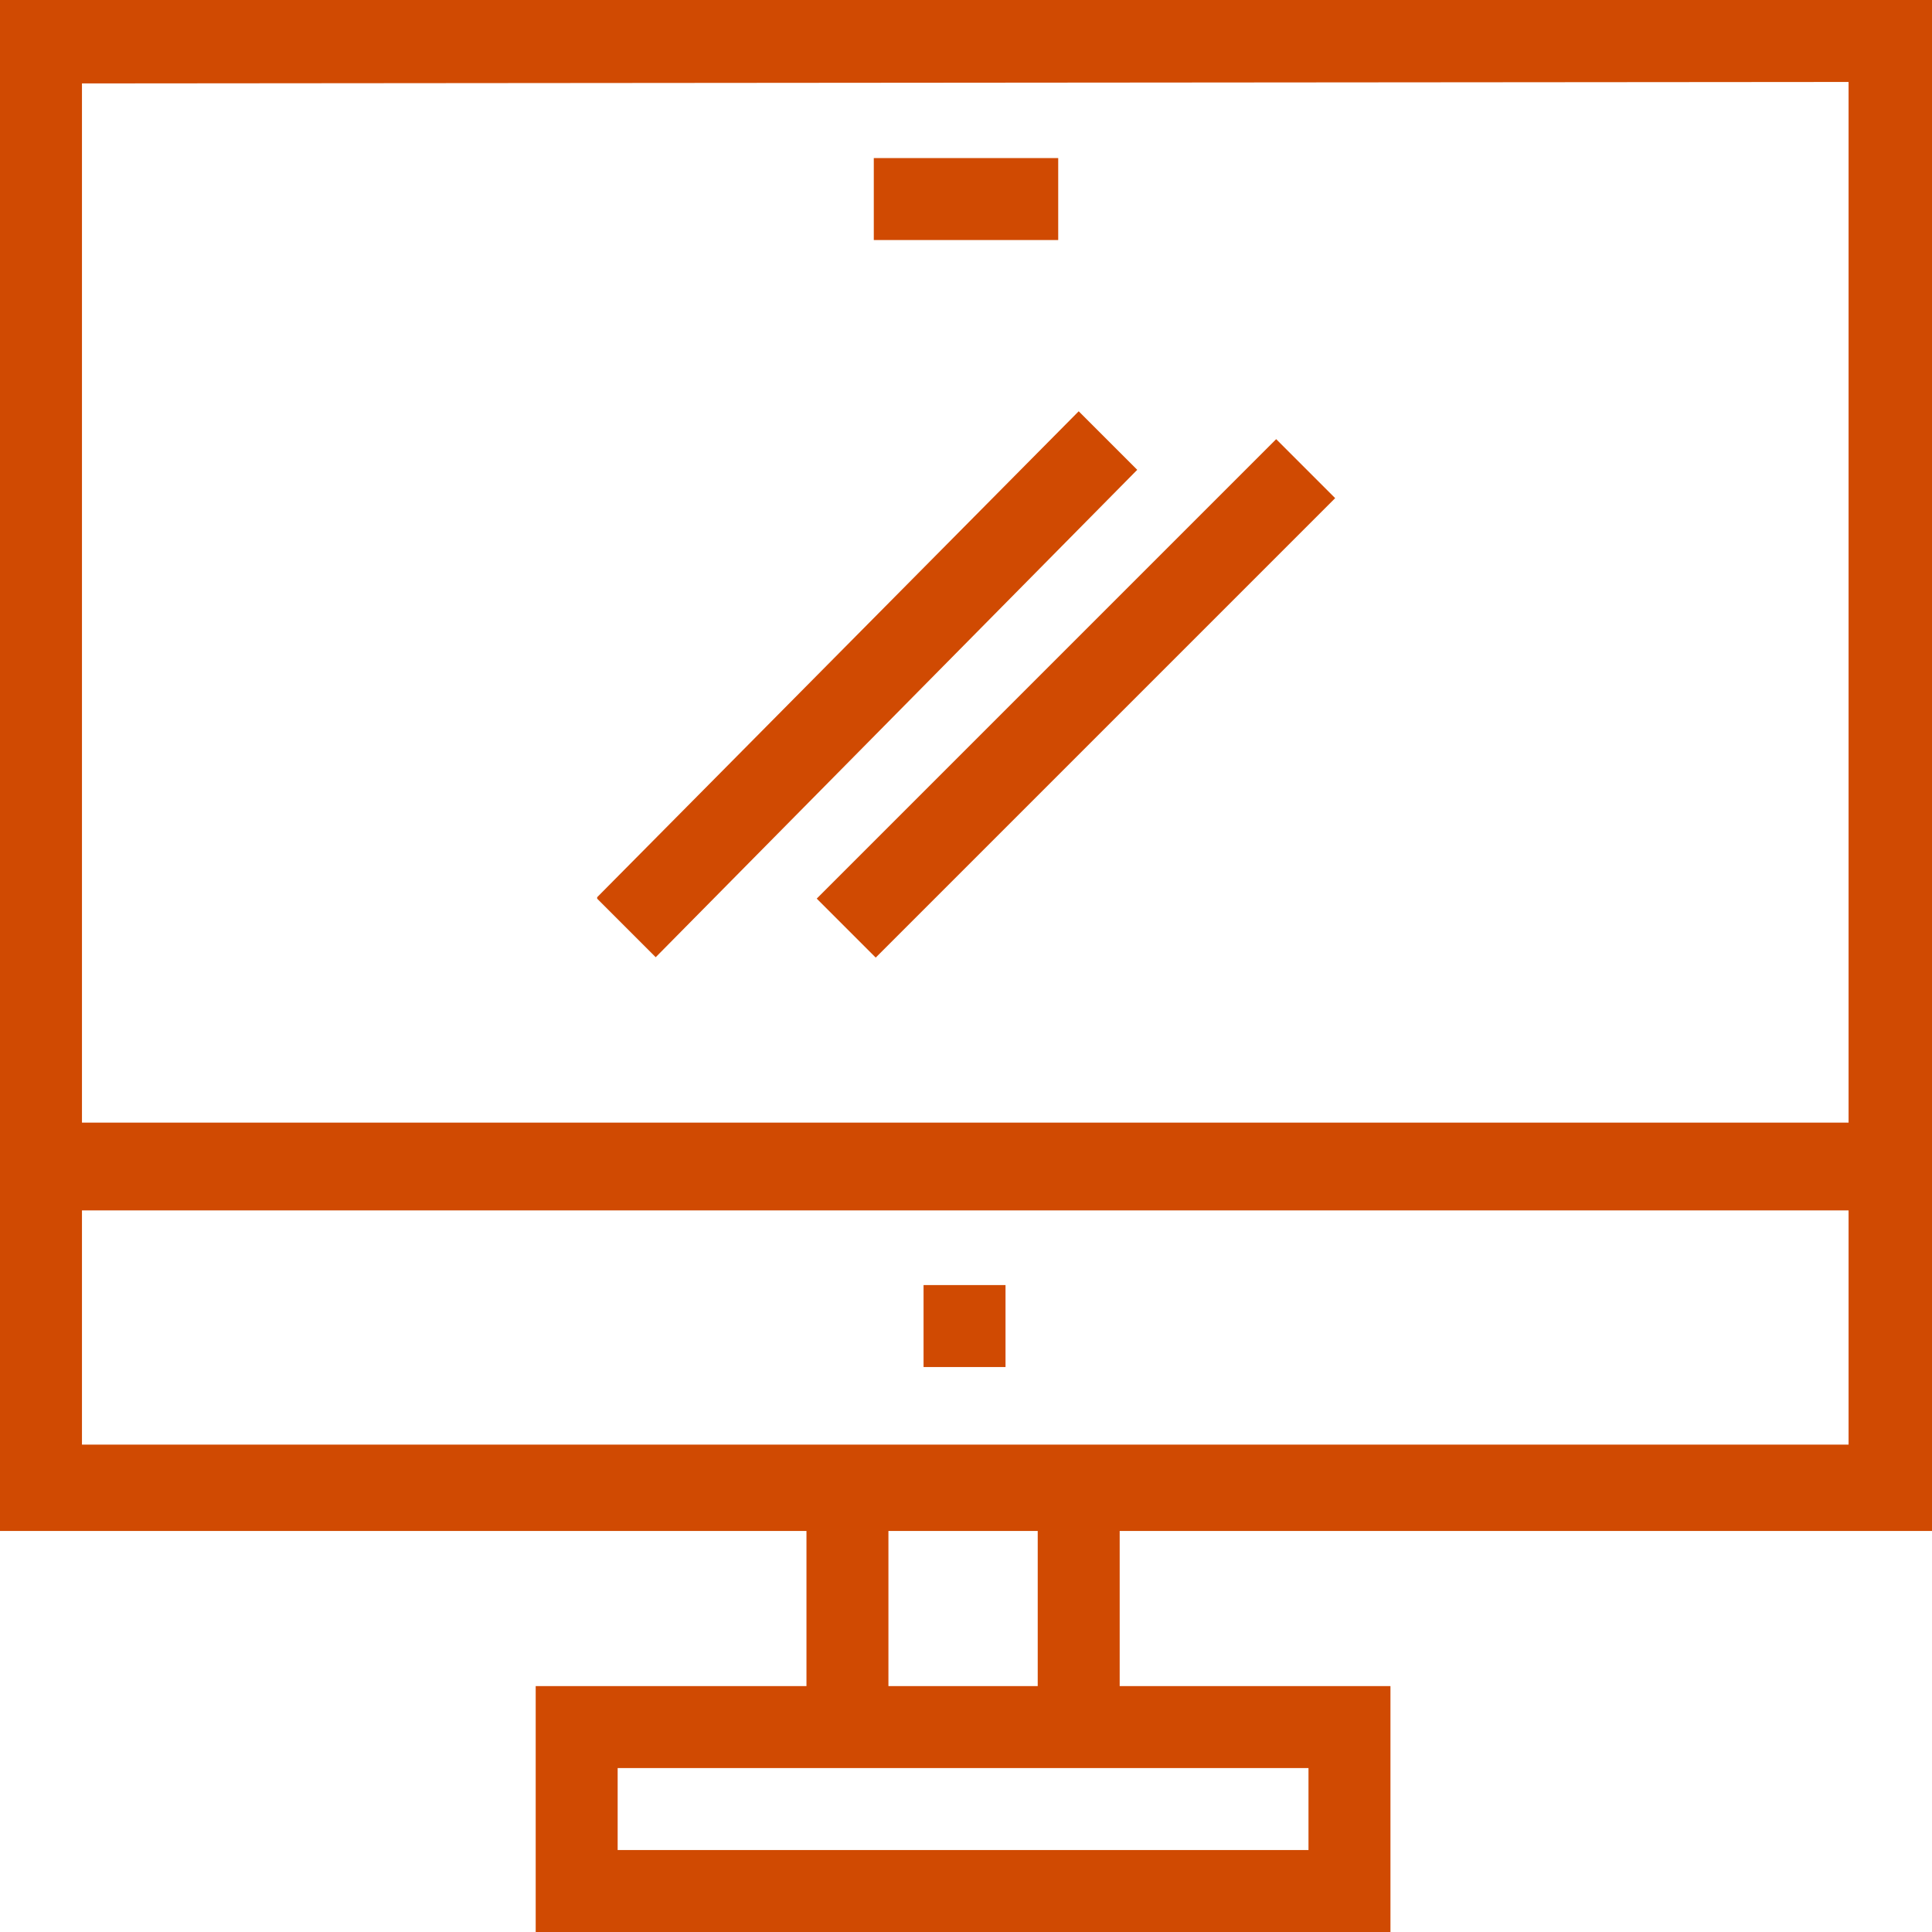 <?xml version="1.0" encoding="utf-8"?>
<svg version="1.1" id="Layer_1" xmlns="http://www.w3.org/2000/svg" xmlns:xlink="http://www.w3.org/1999/xlink" x="0px" y="0px"
	 viewBox="0 0 132 132" style="enable-background:new 0 0 132 132;" xml:space="preserve" width="132" height="132">
<style type="text/css">
	.st0{fill:#D04A02;}
</style>
<title>pc</title>
<path class="st0" d="M132,104.6V0H0v104.6h55.1v10.6H36.6V132H95v-16.8H76.5v-10.6H132z M42.2,126.4v-5.6h47.2v5.6H42.2z M60.7,115.2v-10.6h10.2
	v10.6H60.7z M126.3,82.7v16H5.6v-16H126.3z M126.3,5.6v71.1H5.6v-71L126.3,5.6z"/>
<polygon class="st0" points="77.6,32.2 77.7,32.1 73.7,28.1 40.8,61.3 40.8,61.4 44.8,65.4 "/>
<rect class="st0" x="51.3" y="44.9" transform="matrix(0.707 -0.707 0.707 0.707 -12.212 65.92)" width="44.4" height="5.7"/>
<rect class="st0" x="59.7" y="10.8" width="12.6" height="5.6"/>
<rect class="st0" x="63.1" y="87.8" width="5.6" height="5.6"/>
</svg>
